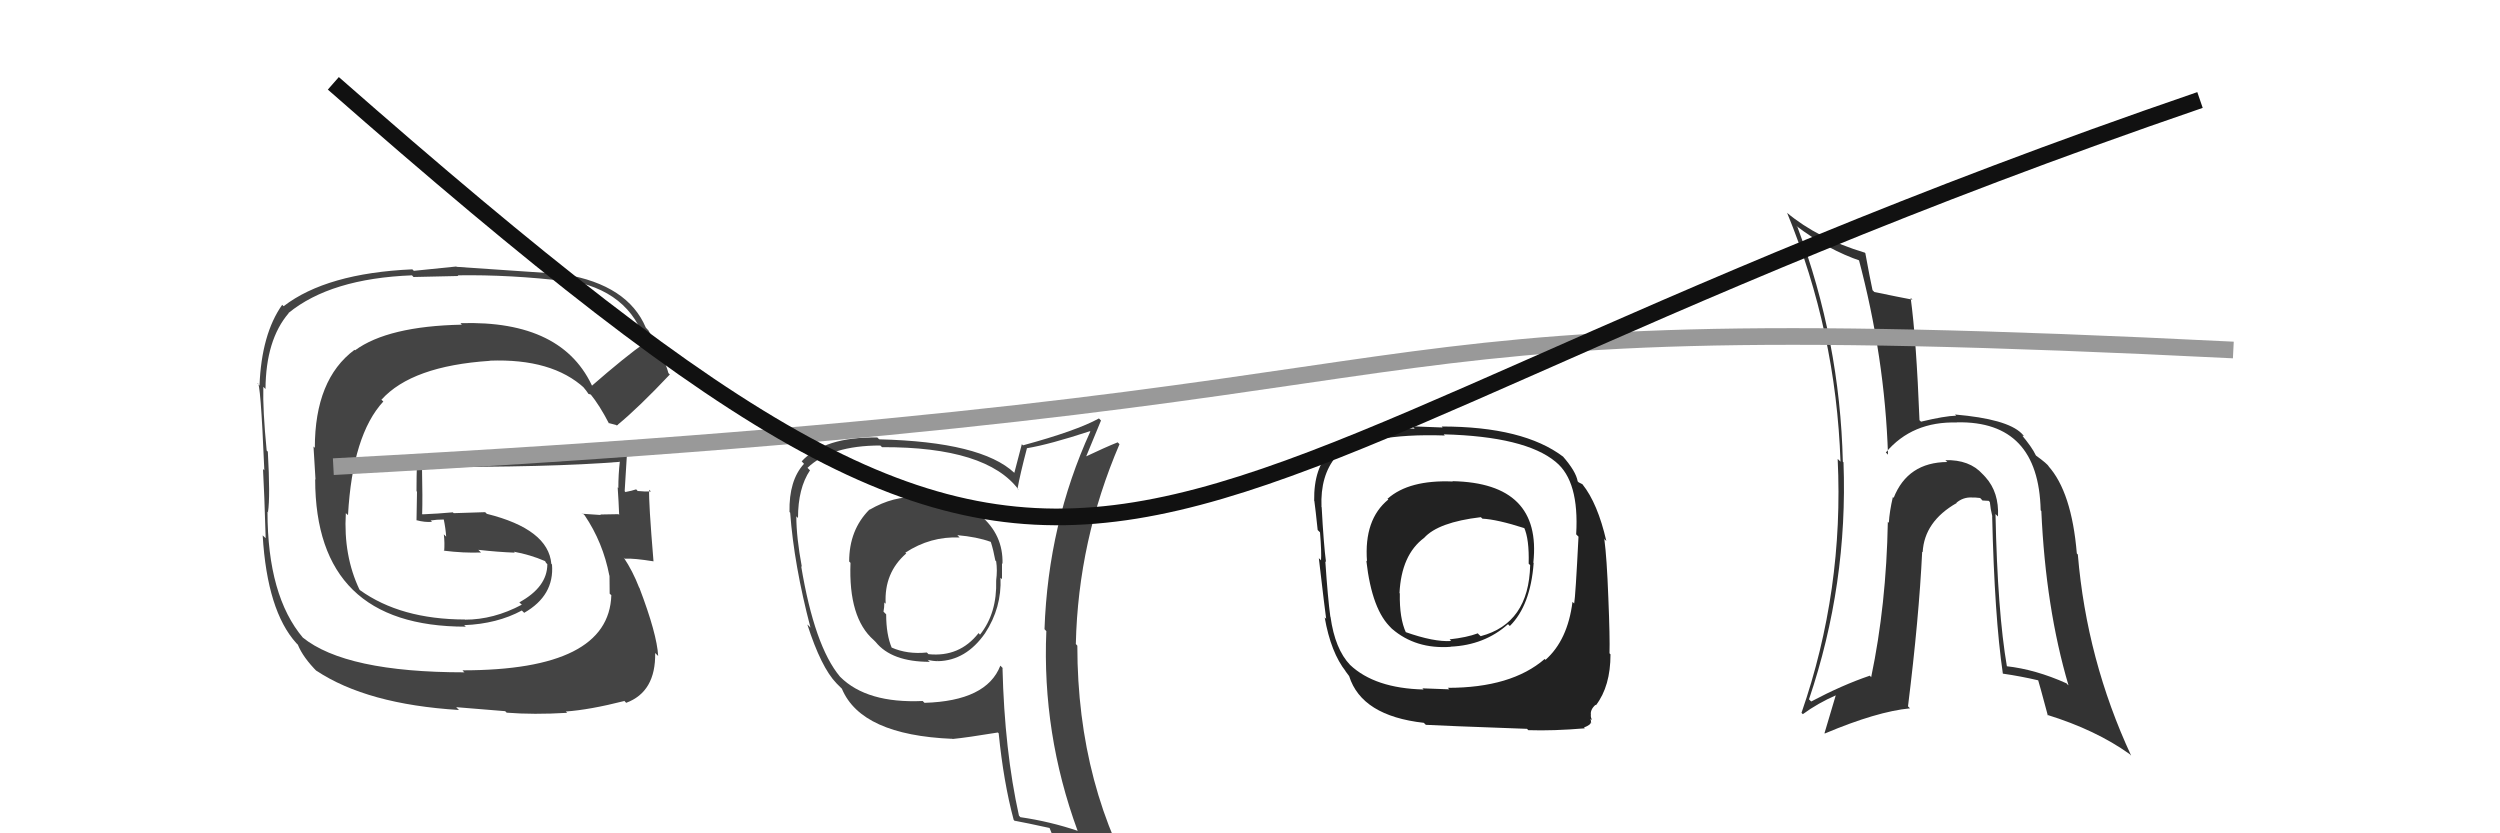 <svg xmlns="http://www.w3.org/2000/svg" width="150" height="50" viewBox="0,0,150,50"><path fill="#444" d="M35.51 23.24L35.56 23.29L35.61 23.34Q33.83 19.20 27.63 19.39L27.73 19.50L27.71 19.48Q23.28 19.57 21.30 21.02L21.22 20.94L21.27 20.99Q18.89 22.76 18.89 26.87L18.81 26.79L18.93 28.77L18.91 28.76Q18.92 37.60 27.94 37.60L27.95 37.60L27.85 37.51Q29.83 37.43 31.31 36.63L31.34 36.66L31.45 36.77Q33.27 35.73 33.12 33.87L33.15 33.90L33.08 33.83Q32.90 31.75 29.21 30.83L29.11 30.73L27.22 30.79L27.17 30.74Q26.30 30.82 25.35 30.86L25.30 30.81L25.33 30.83Q25.36 29.92 25.32 28.01L25.31 28.00L25.32 28.01Q33.01 28.05 37.20 27.71L37.08 27.59L37.19 27.69Q37.10 28.48 37.10 29.28L37.19 29.37L37.06 29.24Q37.12 30.10 37.15 30.90L37.12 30.86L37.11 30.85Q36.02 30.87 36.02 30.87L36.11 30.96L36.05 30.90Q34.59 30.81 34.97 30.81L35.10 30.94L35.08 30.92Q36.18 32.55 36.56 34.53L36.53 34.50L36.57 34.54Q36.58 35.16 36.58 35.62L36.71 35.74L36.68 35.71Q36.54 40.22 27.75 40.22L27.82 40.30L27.87 40.34Q20.74 40.34 18.15 38.24L18.18 38.26L18.19 38.28Q16.05 35.76 16.05 30.70L16.15 30.79L16.08 30.72Q16.22 29.80 16.07 27.10L15.90 26.93L16.00 27.03Q15.76 24.58 15.80 23.21L15.78 23.19L15.93 23.34Q15.95 20.39 17.32 18.79L17.34 18.81L17.31 18.78Q19.84 16.71 24.72 16.52L24.81 16.62L27.50 16.56L27.46 16.52Q30.60 16.47 34.03 16.88L33.91 16.76L33.95 16.80Q37.80 17.38 38.75 20.62L38.75 20.62L38.70 20.57Q37.56 21.36 35.46 23.19ZM37.00 25.53L37.08 25.49L37.07 25.48Q38.32 24.45 40.19 22.47L40.06 22.34L40.11 22.40Q39.88 21.51 38.89 19.80L38.88 19.80L38.75 19.66Q37.67 17.10 33.87 16.46L33.90 16.49L33.86 16.45Q31.70 16.31 27.40 16.01L27.38 15.99L24.83 16.25L24.74 16.16Q19.60 16.39 17.02 18.37L17.00 18.36L16.93 18.29Q15.69 20.05 15.57 23.14L15.48 23.04L15.45 23.01Q15.63 22.73 15.86 28.22L15.80 28.16L15.78 28.14Q15.86 29.55 15.94 32.29L15.81 32.17L15.76 32.12Q16.03 36.65 17.78 38.59L17.88 38.69L17.87 38.68Q18.18 39.45 19.05 40.32L18.95 40.22L18.98 40.24Q22.02 42.26 27.54 42.60L27.37 42.43L30.31 42.67L30.40 42.76Q32.01 42.89 34.03 42.77L33.93 42.67L33.95 42.69Q35.37 42.59 37.46 42.06L37.43 42.02L37.57 42.17Q39.35 41.51 39.31 39.18L39.34 39.21L39.49 39.36Q39.42 38.04 38.36 35.26L38.41 35.32L38.35 35.26Q37.96 34.25 37.42 33.45L37.53 33.56L37.50 33.52Q38.03 33.49 39.21 33.68L39.38 33.85L39.21 33.68Q38.91 30.07 38.95 29.38L38.94 29.38L39.06 29.49Q38.68 29.50 38.27 29.46L38.29 29.49L38.17 29.36Q37.91 29.45 37.53 29.52L37.54 29.54L37.48 29.47Q37.54 28.43 37.61 27.36L37.49 27.23L37.60 27.34Q31.25 27.78 24.97 27.66L24.93 27.62L25.02 27.71Q24.99 28.56 24.99 29.47L25.02 29.50L24.99 31.23L24.98 31.21Q25.50 31.35 25.92 31.31L25.77 31.16L25.83 31.23Q26.20 31.17 26.65 31.17L26.60 31.11L26.62 31.14Q26.74 31.71 26.77 32.21L26.79 32.22L26.63 32.06Q26.69 32.58 26.65 33.07L26.72 33.14L26.62 33.04Q27.83 33.19 28.86 33.15L28.79 33.08L28.70 32.99Q29.86 33.12 30.89 33.16L30.79 33.06L30.82 33.10Q31.81 33.28 32.69 33.66L32.77 33.75L32.72 33.73L32.84 33.85Q32.84 35.22 31.16 36.14L31.24 36.22L31.31 36.28Q29.62 37.18 27.90 37.18L27.80 37.08L27.89 37.17Q24.04 37.16 21.60 35.41L21.57 35.37L21.57 35.38Q20.60 33.34 20.75 30.79L20.85 30.88L20.88 30.91Q21.15 26.09 23.00 24.09L22.86 23.96L22.89 23.98Q24.71 21.96 29.39 21.65L29.56 21.82L29.38 21.64Q33.13 21.50 35.07 23.29L35.12 23.34L34.97 23.19Q35.20 23.46 35.32 23.65L35.28 23.62L35.46 23.68L35.43 23.65Q35.97 24.31 36.54 25.41L36.51 25.38L36.97 25.50Z"/><path fill="#444" d="M55.59 29.84L55.53 29.78L55.64 29.89Q55.27 29.75 54.97 29.75L55.13 29.92L55.06 29.84Q53.63 29.74 52.18 30.58L52.21 30.61L52.17 30.57Q50.95 31.79 50.95 33.69L50.91 33.65L51.03 33.77Q50.90 37.07 52.42 38.40L52.53 38.51L52.54 38.52Q53.50 39.71 55.78 39.71L55.77 39.69L55.66 39.59Q55.98 39.67 56.28 39.67L56.19 39.58L56.29 39.67Q57.96 39.63 59.10 38.00L59.15 38.04L59.10 38.00Q60.11 36.46 60.03 34.67L60.08 34.71L60.12 34.75Q60.12 34.22 60.12 33.80L60.17 33.85L60.15 33.83Q60.20 32.09 58.83 30.93L58.80 30.90L58.69 30.79Q57.34 29.65 55.55 29.81ZM60.21 40.13L60.18 40.10L60.02 39.94Q59.20 42.06 55.47 42.17L55.32 42.02L55.36 42.06Q52.01 42.21 50.41 40.61L50.34 40.54L50.40 40.60Q48.87 38.77 48.07 33.97L48.16 34.06L48.11 34.01Q47.78 32.24 47.78 30.98L47.82 31.02L47.88 31.08Q47.88 29.29 48.60 28.22L48.58 28.20L48.45 28.07Q49.85 26.73 52.82 26.73L52.91 26.82L52.93 26.83Q59.22 26.81 61.13 29.40L61.14 29.41L61.05 29.33Q61.20 28.48 61.62 26.88L61.68 26.95L61.63 26.89Q62.96 26.67 65.40 25.87L65.32 25.79L65.42 25.89Q62.89 31.43 62.67 37.75L62.80 37.89L62.78 37.87Q62.52 44.01 64.65 49.83L64.73 49.90L64.69 49.86Q63.01 49.29 61.22 49.03L61.15 48.95L61.14 48.95Q60.27 45.03 60.15 40.08ZM60.97 49.35L60.90 49.27L60.86 49.24Q61.57 49.37 62.98 49.68L62.99 49.69L62.97 49.67Q63.30 50.49 63.87 51.90L63.82 51.85L63.77 51.81Q66.42 52.58 68.70 53.88L68.61 53.78L68.63 53.81Q64.64 47.27 64.64 38.74L64.63 38.73L64.55 38.64Q64.69 32.43 67.17 26.65L67.04 26.52L67.06 26.54Q66.35 26.82 64.98 27.47L64.99 27.48L65.09 27.58Q65.41 26.79 66.06 25.23L65.93 25.10L65.93 25.11Q64.58 25.85 61.38 26.72L61.24 26.58L61.31 26.65Q61.17 27.19 60.86 28.37L60.81 28.32L60.86 28.37Q58.88 26.51 52.76 26.36L52.72 26.33L52.64 26.25Q49.47 26.20 48.10 27.68L48.10 27.68L48.24 27.83Q47.33 28.82 47.37 30.72L47.40 30.75L47.41 30.76Q47.64 33.89 48.63 37.66L48.52 37.54L48.44 37.47Q49.27 40.05 50.19 41.00L50.17 40.98L50.52 41.33L50.52 41.34Q51.69 44.10 57.13 44.33L57.07 44.26L57.15 44.34Q58.05 44.25 59.87 43.95L60.06 44.13L59.92 43.99Q60.21 46.91 60.82 49.19ZM57.42 32.09L57.52 32.19L57.44 32.11Q58.61 32.21 59.44 32.51L59.48 32.56L59.45 32.52Q59.61 33.02 59.72 33.63L59.68 33.59L59.77 33.68Q59.85 34.21 59.77 34.82L59.78 34.84L59.77 34.83Q59.83 36.79 58.80 38.08L58.71 37.98L58.71 37.99Q57.57 39.44 55.71 39.25L55.69 39.23L55.61 39.15Q54.44 39.27 53.49 38.85L53.49 38.86L53.51 38.88Q53.17 38.08 53.17 36.86L53.01 36.70L53.01 36.70Q53.06 36.45 53.06 36.14L53.09 36.18L53.14 36.22Q53.04 34.37 54.37 33.21L54.48 33.31L54.32 33.16Q55.83 32.17 57.58 32.25Z"/><path fill="#222" d="M87.06 28.78L87.10 28.82L87.17 28.89Q84.55 28.78 83.26 29.92L83.22 29.89L83.30 29.97Q81.83 31.17 82.02 33.68L82.07 33.72L81.98 33.64Q82.32 36.64 83.50 37.70L83.35 37.56L83.51 37.72Q84.94 38.96 87.04 38.81L87.03 38.80L87.03 38.80Q89.07 38.71 90.48 37.45L90.59 37.56L90.59 37.56Q91.83 36.33 92.02 33.78L92.00 33.76L92.00 33.76Q92.52 28.98 87.15 28.87ZM86.95 41.35L86.96 41.36L85.34 41.30L85.42 41.37Q82.49 41.30 81.00 39.89L81.08 39.97L81.01 39.90Q80.10 38.95 79.83 37.01L79.73 36.90L79.82 37.00Q79.67 35.90 79.52 33.69L79.44 33.61L79.56 33.72Q79.42 32.67 79.30 30.43L79.28 30.41L79.29 30.41Q79.21 28.54 80.16 27.40L80.20 27.44L80.15 27.39Q81.97 25.97 86.69 26.13L86.60 26.03L86.63 26.06Q91.51 26.19 93.34 27.71L93.31 27.68L93.35 27.72Q94.76 28.87 94.57 32.06L94.72 32.21L94.71 32.20Q94.53 35.79 94.45 36.21L94.35 36.11L94.35 36.11Q94.06 38.41 92.73 39.59L92.73 39.59L92.68 39.54Q90.68 41.27 86.87 41.27ZM91.61 43.72L91.70 43.81L91.70 43.81Q93.19 43.86 95.09 43.70L94.97 43.58L95.04 43.65Q95.45 43.49 95.45 43.34L95.57 43.45L95.46 43.34Q95.47 43.28 95.43 43.13L95.51 43.20L95.52 43.22Q95.44 43.02 95.44 42.90L95.41 42.88L95.46 42.93Q95.39 42.59 95.73 42.29L95.73 42.29L95.76 42.31Q96.63 41.17 96.63 39.26L96.68 39.31L96.57 39.20Q96.60 38.28 96.50 35.86L96.53 35.89L96.50 35.86Q96.41 33.45 96.26 32.35L96.22 32.30L96.38 32.46Q95.86 30.20 94.95 29.06L94.94 29.05L94.72 28.94L94.66 28.88Q94.56 28.28 93.76 27.37L93.69 27.30L93.80 27.41Q91.41 25.59 86.50 25.59L86.56 25.65L84.74 25.58L84.88 25.72Q81.44 25.60 79.73 26.97L79.71 26.95L79.84 27.08Q78.82 28.04 78.85 30.05L78.98 30.18L78.86 30.05Q78.93 30.55 79.06 31.80L79.14 31.88L79.20 31.94Q79.30 33.16 79.26 33.62L79.24 33.60L79.13 33.49Q79.50 36.67 79.57 37.13L79.54 37.10L79.48 37.04Q79.85 39.16 80.76 40.30L80.69 40.22L80.93 40.54L80.95 40.57Q81.70 42.95 85.43 43.37L85.44 43.38L85.55 43.49Q86.37 43.54 91.62 43.73ZM88.97 31.14L88.93 31.11L88.94 31.12Q89.82 31.16 91.50 31.70L91.56 31.76L91.44 31.64Q91.76 32.34 91.72 33.82L91.71 33.81L91.81 33.91Q91.73 37.41 88.84 38.17L88.72 38.06L88.67 38.00Q88.00 38.25 86.98 38.36L87.01 38.40L87.07 38.46Q86.04 38.53 84.32 37.92L84.31 37.91L84.36 37.96Q83.96 37.10 83.99 35.61L84.01 35.62L83.97 35.59Q84.08 33.29 85.45 32.27L85.52 32.34L85.45 32.27Q86.30 31.33 88.85 31.03Z"/><path fill="#333" d="M119.81 30.93L119.76 30.87L119.88 30.99Q119.95 29.54 119.13 28.63L119.02 28.51L118.96 28.45Q118.17 27.57 116.72 27.61L116.86 27.74L116.84 27.72Q114.46 27.74 113.62 29.87L113.59 29.84L113.57 29.83Q113.37 30.69 113.33 31.37L113.37 31.41L113.27 31.31Q113.18 36.29 112.27 40.63L112.26 40.62L112.19 40.54Q110.54 41.10 108.67 42.09L108.63 42.05L108.54 41.96Q110.88 35.05 110.61 27.74L110.69 27.82L110.57 27.70Q110.40 20.44 107.85 13.63L107.86 13.64L107.76 13.54Q109.66 14.99 111.68 15.67L111.60 15.60L111.51 15.50Q113.09 21.42 113.28 27.28L113.25 27.25L113.15 27.15Q114.73 25.27 117.43 25.35L117.40 25.31L117.43 25.34Q122.32 25.25 122.44 30.62L122.58 30.76L122.48 30.66Q122.74 36.48 124.11 41.12L124.05 41.07L123.99 41.00Q122.12 40.16 120.37 39.97L120.52 40.12L120.42 40.02Q119.85 36.71 119.73 30.84ZM120.00 40.25L120.08 40.33L120.18 40.42Q121.23 40.57 122.34 40.83L122.27 40.77L122.28 40.78Q122.34 40.95 122.87 42.93L122.85 42.91L122.83 42.89Q125.76 43.80 127.77 45.24L127.84 45.31L127.87 45.34Q125.20 39.59 124.67 33.27L124.61 33.21L124.61 33.21Q124.30 29.51 122.89 27.95L122.89 27.95L122.95 28.01Q122.82 27.81 122.18 27.35L122.18 27.35L122.15 27.32Q121.91 26.81 121.26 26.05L121.38 26.18L121.42 26.14L121.29 26.00Q120.42 25.14 117.30 24.87L117.28 24.85L117.37 24.94Q116.67 24.96 115.26 25.30L115.19 25.23L115.17 25.22Q114.98 20.38 114.64 17.87L114.57 17.80L114.75 17.98Q113.95 17.83 112.46 17.52L112.34 17.40L112.35 17.40Q112.19 16.67 111.92 15.19L111.99 15.26L111.89 15.16Q109.06 14.31 107.20 12.75L107.12 12.67L107.23 12.78Q110.16 19.90 110.43 27.70L110.31 27.58L110.26 27.54Q110.64 35.42 108.09 42.77L108.03 42.71L108.17 42.85Q109.05 42.20 110.19 41.70L110.16 41.67L109.47 43.99L109.49 44.01Q112.62 42.69 114.60 42.50L114.50 42.40L114.48 42.38Q115.14 37.07 115.33 33.11L115.32 33.10L115.36 33.13Q115.46 31.29 117.40 30.18L117.30 30.08L117.38 30.17Q117.79 29.82 118.32 29.85L118.45 29.98L118.32 29.85Q118.47 29.84 118.81 29.88L118.95 30.03L119.32 30.05L119.39 30.12Q119.43 30.54 119.54 30.99L119.42 30.87L119.53 30.98Q119.67 36.99 120.17 40.41Z"/><path d="M20 28 C95 24,74 18,134 21" stroke="#999" fill="none"/><path d="M20 5 C69 48,62 30,132 6" stroke="#111" fill="none"/></svg>